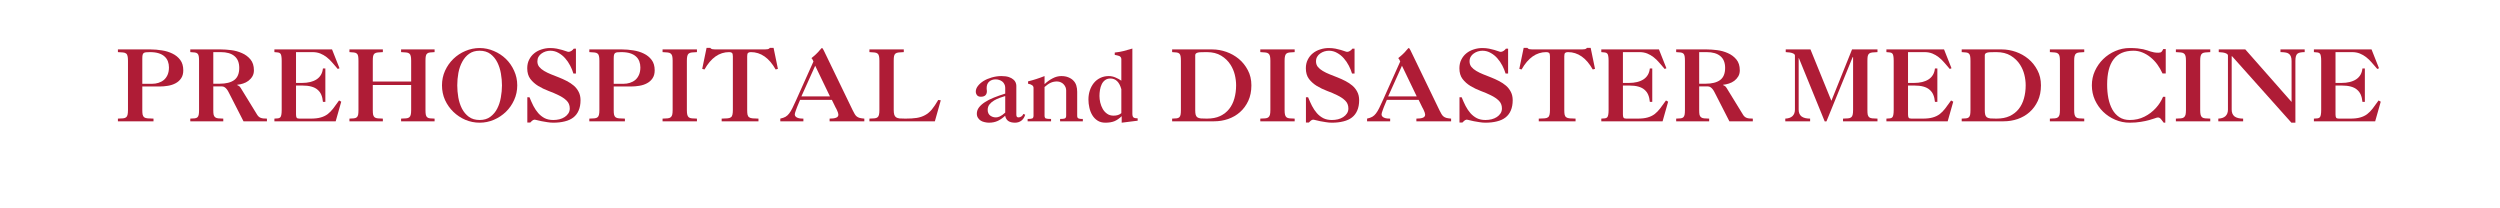 <svg xmlns="http://www.w3.org/2000/svg" xmlns:xlink="http://www.w3.org/1999/xlink" width="600" zoomAndPan="magnify" viewBox="0 0 450 37.5" height="50" preserveAspectRatio="xMidYMid meet" version="1.0"><defs><g/></defs><g fill="#af1c36" fill-opacity="1"><g transform="translate(20.724, 21.834)"><g><path d="M 4.891 -6.75 L 6.656 -6.75 C 7.051 -6.75 7.43 -6.805 7.797 -6.922 C 8.16 -7.035 8.484 -7.207 8.766 -7.438 C 9.047 -7.676 9.27 -7.984 9.438 -8.359 C 9.602 -8.734 9.688 -9.18 9.688 -9.703 C 9.688 -10.086 9.625 -10.445 9.5 -10.781 C 9.375 -11.125 9.172 -11.422 8.891 -11.672 C 8.617 -11.922 8.266 -12.113 7.828 -12.25 C 7.398 -12.383 6.875 -12.453 6.25 -12.453 C 5.969 -12.453 5.738 -12.441 5.562 -12.422 C 5.383 -12.41 5.242 -12.363 5.141 -12.281 C 5.035 -12.207 4.969 -12.086 4.938 -11.922 C 4.906 -11.766 4.891 -11.547 4.891 -11.266 Z M 6.406 -12.938 C 7.062 -12.938 7.734 -12.879 8.422 -12.766 C 9.117 -12.66 9.75 -12.469 10.312 -12.188 C 10.883 -11.914 11.352 -11.535 11.719 -11.047 C 12.082 -10.566 12.266 -9.941 12.266 -9.172 C 12.266 -8.586 12.133 -8.109 11.875 -7.734 C 11.625 -7.359 11.289 -7.062 10.875 -6.844 C 10.469 -6.625 10.008 -6.473 9.5 -6.391 C 8.988 -6.305 8.488 -6.266 8 -6.266 L 4.891 -6.266 L 4.891 -2.031 C 4.891 -1.676 4.91 -1.395 4.953 -1.188 C 5.004 -0.977 5.098 -0.82 5.234 -0.719 C 5.379 -0.613 5.582 -0.551 5.844 -0.531 C 6.113 -0.508 6.469 -0.492 6.906 -0.484 L 6.906 0 L 0.5 0 L 0.5 -0.484 C 0.875 -0.492 1.18 -0.508 1.422 -0.531 C 1.66 -0.551 1.844 -0.613 1.969 -0.719 C 2.102 -0.82 2.191 -0.973 2.234 -1.172 C 2.285 -1.367 2.312 -1.656 2.312 -2.031 L 2.312 -10.906 C 2.312 -11.27 2.285 -11.551 2.234 -11.75 C 2.191 -11.957 2.102 -12.109 1.969 -12.203 C 1.844 -12.305 1.66 -12.367 1.422 -12.391 C 1.18 -12.422 0.875 -12.441 0.5 -12.453 L 0.5 -12.938 Z M 6.406 -12.938 "/></g></g></g><g fill="#af1c36" fill-opacity="1"><g transform="translate(33.549, 21.834)"><g><path d="M 6 -6.766 C 7.133 -6.766 8.004 -6.984 8.609 -7.422 C 9.211 -7.867 9.516 -8.598 9.516 -9.609 C 9.516 -10.555 9.227 -11.266 8.656 -11.734 C 8.094 -12.211 7.27 -12.453 6.188 -12.453 L 4.844 -12.453 L 4.844 -6.766 Z M 6.234 -12.938 C 6.766 -12.938 7.367 -12.895 8.047 -12.812 C 8.734 -12.727 9.379 -12.551 9.984 -12.281 C 10.598 -12.02 11.113 -11.641 11.531 -11.141 C 11.945 -10.648 12.156 -9.992 12.156 -9.172 C 12.156 -8.754 12.062 -8.391 11.875 -8.078 C 11.688 -7.766 11.445 -7.5 11.156 -7.281 C 10.875 -7.07 10.555 -6.91 10.203 -6.797 C 9.848 -6.68 9.5 -6.609 9.156 -6.578 L 9.156 -6.516 C 9.363 -6.422 9.508 -6.332 9.594 -6.25 C 9.676 -6.164 9.738 -6.082 9.781 -6 L 12.734 -1.188 C 12.816 -1.051 12.91 -0.938 13.016 -0.844 C 13.117 -0.75 13.238 -0.676 13.375 -0.625 C 13.508 -0.57 13.664 -0.535 13.844 -0.516 C 14.031 -0.492 14.25 -0.484 14.5 -0.484 L 14.5 0 L 10.281 0 L 7.766 -4.922 C 7.703 -5.047 7.629 -5.188 7.547 -5.344 C 7.461 -5.508 7.363 -5.66 7.25 -5.797 C 7.145 -5.93 7.02 -6.047 6.875 -6.141 C 6.727 -6.234 6.566 -6.281 6.391 -6.281 L 4.844 -6.281 L 4.844 -2.031 C 4.844 -1.656 4.863 -1.367 4.906 -1.172 C 4.957 -0.973 5.051 -0.82 5.188 -0.719 C 5.32 -0.613 5.504 -0.551 5.734 -0.531 C 5.961 -0.508 6.266 -0.492 6.641 -0.484 L 6.641 0 L 0.703 0 L 0.703 -0.484 C 1.023 -0.492 1.289 -0.508 1.5 -0.531 C 1.707 -0.551 1.867 -0.613 1.984 -0.719 C 2.098 -0.82 2.176 -0.973 2.219 -1.172 C 2.258 -1.367 2.281 -1.656 2.281 -2.031 L 2.281 -10.906 C 2.281 -11.27 2.258 -11.551 2.219 -11.75 C 2.176 -11.957 2.098 -12.109 1.984 -12.203 C 1.867 -12.305 1.707 -12.367 1.5 -12.391 C 1.289 -12.422 1.023 -12.441 0.703 -12.453 L 0.703 -12.938 Z M 6.234 -12.938 "/></g></g></g><g fill="#af1c36" fill-opacity="1"><g transform="translate(48.345, 21.834)"><g><path d="M 11.422 -12.938 L 12.766 -9.547 L 12.453 -9.422 C 12.117 -9.816 11.789 -10.195 11.469 -10.562 C 11.156 -10.938 10.82 -11.258 10.469 -11.531 C 10.113 -11.812 9.727 -12.035 9.312 -12.203 C 8.895 -12.367 8.43 -12.453 7.922 -12.453 L 4.938 -12.453 L 4.938 -6.906 L 6 -6.906 C 7.094 -6.906 7.973 -7.117 8.641 -7.547 C 9.305 -7.984 9.688 -8.633 9.781 -9.5 L 9.781 -9.516 L 10.219 -9.516 L 10.219 -3.5 L 9.781 -3.5 L 9.781 -3.516 C 9.738 -3.992 9.641 -4.414 9.484 -4.781 C 9.328 -5.145 9.102 -5.445 8.812 -5.688 C 8.531 -5.938 8.16 -6.125 7.703 -6.25 C 7.254 -6.375 6.711 -6.438 6.078 -6.438 L 4.938 -6.438 L 4.938 -1.25 C 4.938 -0.969 4.973 -0.77 5.047 -0.656 C 5.117 -0.539 5.289 -0.484 5.562 -0.484 L 7.578 -0.484 C 8.305 -0.484 8.906 -0.551 9.375 -0.688 C 9.852 -0.82 10.27 -1.02 10.625 -1.281 C 10.977 -1.551 11.312 -1.891 11.625 -2.297 C 11.938 -2.703 12.289 -3.188 12.688 -3.75 L 13.078 -3.531 L 12.078 0 L 1.047 0 L 1.047 -0.484 C 1.316 -0.492 1.535 -0.508 1.703 -0.531 C 1.879 -0.551 2.016 -0.613 2.109 -0.719 C 2.203 -0.82 2.266 -0.977 2.297 -1.188 C 2.336 -1.395 2.359 -1.676 2.359 -2.031 L 2.359 -10.906 C 2.359 -11.258 2.336 -11.539 2.297 -11.75 C 2.266 -11.957 2.203 -12.109 2.109 -12.203 C 2.016 -12.305 1.879 -12.367 1.703 -12.391 C 1.535 -12.422 1.316 -12.441 1.047 -12.453 L 1.047 -12.938 Z M 11.422 -12.938 "/></g></g></g><g fill="#af1c36" fill-opacity="1"><g transform="translate(62.165, 21.834)"><g><path d="M 6.75 -12.938 L 6.75 -12.453 C 6.375 -12.441 6.066 -12.422 5.828 -12.391 C 5.586 -12.367 5.398 -12.305 5.266 -12.203 C 5.141 -12.109 5.051 -11.957 5 -11.75 C 4.957 -11.551 4.938 -11.27 4.938 -10.906 L 4.938 -7.156 L 11.844 -7.156 L 11.844 -10.906 C 11.844 -11.27 11.816 -11.551 11.766 -11.75 C 11.723 -11.957 11.633 -12.109 11.5 -12.203 C 11.375 -12.305 11.191 -12.367 10.953 -12.391 C 10.723 -12.422 10.414 -12.441 10.031 -12.453 L 10.031 -12.938 L 16.062 -12.938 L 16.062 -12.453 C 15.719 -12.441 15.441 -12.422 15.234 -12.391 C 15.023 -12.367 14.859 -12.305 14.734 -12.203 C 14.609 -12.109 14.523 -11.957 14.484 -11.75 C 14.441 -11.551 14.422 -11.27 14.422 -10.906 L 14.422 -2.031 C 14.422 -1.656 14.441 -1.367 14.484 -1.172 C 14.523 -0.973 14.609 -0.82 14.734 -0.719 C 14.859 -0.613 15.023 -0.551 15.234 -0.531 C 15.441 -0.508 15.719 -0.492 16.062 -0.484 L 16.062 0 L 10.031 0 L 10.031 -0.484 C 10.414 -0.492 10.723 -0.508 10.953 -0.531 C 11.191 -0.551 11.375 -0.613 11.5 -0.719 C 11.633 -0.82 11.723 -0.973 11.766 -1.172 C 11.816 -1.367 11.844 -1.656 11.844 -2.031 L 11.844 -6.531 L 4.938 -6.531 L 4.938 -2.031 C 4.938 -1.656 4.957 -1.367 5 -1.172 C 5.051 -0.973 5.141 -0.82 5.266 -0.719 C 5.398 -0.613 5.586 -0.551 5.828 -0.531 C 6.066 -0.508 6.375 -0.492 6.75 -0.484 L 6.75 0 L 0.734 0 L 0.734 -0.484 C 1.055 -0.492 1.32 -0.508 1.531 -0.531 C 1.75 -0.551 1.922 -0.613 2.047 -0.719 C 2.172 -0.82 2.254 -0.973 2.297 -1.172 C 2.336 -1.367 2.359 -1.656 2.359 -2.031 L 2.359 -10.906 C 2.359 -11.27 2.336 -11.551 2.297 -11.75 C 2.254 -11.957 2.172 -12.109 2.047 -12.203 C 1.922 -12.305 1.75 -12.367 1.531 -12.391 C 1.32 -12.422 1.055 -12.441 0.734 -12.453 L 0.734 -12.938 Z M 6.75 -12.938 "/></g></g></g><g fill="#af1c36" fill-opacity="1"><g transform="translate(78.933, 21.834)"><g><path d="M 7.391 -12.703 C 6.648 -12.703 6.023 -12.52 5.516 -12.156 C 5.016 -11.801 4.602 -11.328 4.281 -10.734 C 3.957 -10.141 3.723 -9.469 3.578 -8.719 C 3.441 -7.977 3.375 -7.227 3.375 -6.469 C 3.375 -5.758 3.438 -5.035 3.562 -4.297 C 3.695 -3.555 3.914 -2.883 4.219 -2.281 C 4.531 -1.688 4.941 -1.195 5.453 -0.812 C 5.973 -0.426 6.625 -0.234 7.406 -0.234 C 8.176 -0.234 8.816 -0.426 9.328 -0.812 C 9.848 -1.195 10.258 -1.688 10.562 -2.281 C 10.875 -2.883 11.094 -3.555 11.219 -4.297 C 11.352 -5.035 11.422 -5.758 11.422 -6.469 C 11.422 -7.145 11.359 -7.848 11.234 -8.578 C 11.109 -9.316 10.895 -9.988 10.594 -10.594 C 10.289 -11.207 9.879 -11.711 9.359 -12.109 C 8.836 -12.504 8.18 -12.703 7.391 -12.703 Z M 0.625 -6.469 C 0.625 -7.406 0.805 -8.281 1.172 -9.094 C 1.547 -9.914 2.047 -10.629 2.672 -11.234 C 3.297 -11.836 4.016 -12.312 4.828 -12.656 C 5.648 -13.008 6.508 -13.188 7.406 -13.188 C 8.289 -13.188 9.141 -13.008 9.953 -12.656 C 10.773 -12.312 11.5 -11.836 12.125 -11.234 C 12.75 -10.629 13.242 -9.914 13.609 -9.094 C 13.984 -8.281 14.172 -7.406 14.172 -6.469 C 14.172 -5.531 13.984 -4.648 13.609 -3.828 C 13.242 -3.016 12.75 -2.305 12.125 -1.703 C 11.5 -1.098 10.773 -0.617 9.953 -0.266 C 9.141 0.078 8.289 0.25 7.406 0.25 C 6.508 0.25 5.648 0.078 4.828 -0.266 C 4.016 -0.617 3.297 -1.098 2.672 -1.703 C 2.047 -2.305 1.547 -3.016 1.172 -3.828 C 0.805 -4.648 0.625 -5.531 0.625 -6.469 Z M 0.625 -6.469 "/></g></g></g><g fill="#af1c36" fill-opacity="1"><g transform="translate(93.73, 21.834)"><g><path d="M 1.172 -9.547 C 1.172 -10.129 1.285 -10.645 1.516 -11.094 C 1.742 -11.551 2.047 -11.93 2.422 -12.234 C 2.805 -12.547 3.25 -12.781 3.75 -12.938 C 4.25 -13.102 4.766 -13.188 5.297 -13.188 C 5.734 -13.188 6.133 -13.148 6.5 -13.078 C 6.863 -13.004 7.188 -12.926 7.469 -12.844 C 7.758 -12.758 8 -12.68 8.188 -12.609 C 8.375 -12.535 8.516 -12.5 8.609 -12.5 C 8.773 -12.5 8.945 -12.555 9.125 -12.672 C 9.301 -12.785 9.441 -12.922 9.547 -13.078 L 9.938 -13.078 L 9.938 -8.594 L 9.484 -8.594 C 9.348 -9.062 9.156 -9.535 8.906 -10.016 C 8.656 -10.504 8.352 -10.945 8 -11.344 C 7.656 -11.738 7.254 -12.062 6.797 -12.312 C 6.348 -12.57 5.859 -12.703 5.328 -12.703 C 5.055 -12.703 4.781 -12.66 4.5 -12.578 C 4.227 -12.492 3.977 -12.367 3.75 -12.203 C 3.52 -12.047 3.336 -11.848 3.203 -11.609 C 3.066 -11.379 3 -11.102 3 -10.781 C 3 -10.406 3.109 -10.078 3.328 -9.797 C 3.555 -9.523 3.852 -9.281 4.219 -9.062 C 4.582 -8.844 5 -8.641 5.469 -8.453 C 5.938 -8.273 6.41 -8.086 6.891 -7.891 C 7.367 -7.703 7.836 -7.488 8.297 -7.25 C 8.766 -7.008 9.18 -6.734 9.547 -6.422 C 9.91 -6.109 10.203 -5.738 10.422 -5.312 C 10.648 -4.883 10.766 -4.379 10.766 -3.797 C 10.766 -3.078 10.648 -2.457 10.422 -1.938 C 10.203 -1.426 9.883 -1.008 9.469 -0.688 C 9.051 -0.363 8.535 -0.129 7.922 0.016 C 7.316 0.172 6.633 0.25 5.875 0.25 C 5.508 0.25 5.145 0.219 4.781 0.156 C 4.426 0.102 4.086 0.047 3.766 -0.016 C 3.453 -0.086 3.18 -0.148 2.953 -0.203 C 2.723 -0.266 2.555 -0.297 2.453 -0.297 C 2.398 -0.297 2.32 -0.27 2.219 -0.219 C 2.113 -0.164 1.945 -0.02 1.719 0.219 L 1.188 0.219 L 1.188 -4.328 L 1.578 -4.328 C 1.797 -3.785 2.031 -3.266 2.281 -2.766 C 2.539 -2.273 2.832 -1.844 3.156 -1.469 C 3.488 -1.094 3.875 -0.789 4.312 -0.562 C 4.75 -0.344 5.266 -0.234 5.859 -0.234 C 6.223 -0.234 6.586 -0.273 6.953 -0.359 C 7.316 -0.453 7.633 -0.586 7.906 -0.766 C 8.176 -0.941 8.395 -1.156 8.562 -1.406 C 8.738 -1.664 8.828 -1.969 8.828 -2.312 C 8.828 -2.895 8.633 -3.367 8.25 -3.734 C 7.875 -4.098 7.398 -4.414 6.828 -4.688 C 6.266 -4.969 5.656 -5.227 5 -5.469 C 4.344 -5.719 3.727 -6.016 3.156 -6.359 C 2.594 -6.703 2.117 -7.125 1.734 -7.625 C 1.359 -8.125 1.172 -8.766 1.172 -9.547 Z M 1.172 -9.547 "/></g></g></g><g fill="#af1c36" fill-opacity="1"><g transform="translate(105.578, 21.834)"><g><path d="M 4.891 -6.75 L 6.656 -6.75 C 7.051 -6.75 7.43 -6.805 7.797 -6.922 C 8.16 -7.035 8.484 -7.207 8.766 -7.438 C 9.047 -7.676 9.27 -7.984 9.438 -8.359 C 9.602 -8.734 9.688 -9.18 9.688 -9.703 C 9.688 -10.086 9.625 -10.445 9.5 -10.781 C 9.375 -11.125 9.172 -11.422 8.891 -11.672 C 8.617 -11.922 8.266 -12.113 7.828 -12.25 C 7.398 -12.383 6.875 -12.453 6.25 -12.453 C 5.969 -12.453 5.738 -12.441 5.562 -12.422 C 5.383 -12.41 5.242 -12.363 5.141 -12.281 C 5.035 -12.207 4.969 -12.086 4.938 -11.922 C 4.906 -11.766 4.891 -11.547 4.891 -11.266 Z M 6.406 -12.938 C 7.062 -12.938 7.734 -12.879 8.422 -12.766 C 9.117 -12.66 9.75 -12.469 10.312 -12.188 C 10.883 -11.914 11.352 -11.535 11.719 -11.047 C 12.082 -10.566 12.266 -9.941 12.266 -9.172 C 12.266 -8.586 12.133 -8.109 11.875 -7.734 C 11.625 -7.359 11.289 -7.062 10.875 -6.844 C 10.469 -6.625 10.008 -6.473 9.5 -6.391 C 8.988 -6.305 8.488 -6.266 8 -6.266 L 4.891 -6.266 L 4.891 -2.031 C 4.891 -1.676 4.91 -1.395 4.953 -1.188 C 5.004 -0.977 5.098 -0.82 5.234 -0.719 C 5.379 -0.613 5.582 -0.551 5.844 -0.531 C 6.113 -0.508 6.469 -0.492 6.906 -0.484 L 6.906 0 L 0.5 0 L 0.5 -0.484 C 0.875 -0.492 1.18 -0.508 1.422 -0.531 C 1.66 -0.551 1.844 -0.613 1.969 -0.719 C 2.102 -0.82 2.191 -0.973 2.234 -1.172 C 2.285 -1.367 2.312 -1.656 2.312 -2.031 L 2.312 -10.906 C 2.312 -11.27 2.285 -11.551 2.234 -11.75 C 2.191 -11.957 2.102 -12.109 1.969 -12.203 C 1.844 -12.305 1.66 -12.367 1.422 -12.391 C 1.18 -12.422 0.875 -12.441 0.5 -12.453 L 0.5 -12.938 Z M 6.406 -12.938 "/></g></g></g><g fill="#af1c36" fill-opacity="1"><g transform="translate(118.403, 21.834)"><g><path d="M 7.047 -12.938 L 7.047 -12.453 C 6.672 -12.441 6.363 -12.422 6.125 -12.391 C 5.895 -12.367 5.711 -12.305 5.578 -12.203 C 5.453 -12.109 5.363 -11.957 5.312 -11.75 C 5.258 -11.551 5.234 -11.27 5.234 -10.906 L 5.234 -2.031 C 5.234 -1.656 5.258 -1.367 5.312 -1.172 C 5.363 -0.973 5.453 -0.82 5.578 -0.719 C 5.711 -0.613 5.895 -0.551 6.125 -0.531 C 6.363 -0.508 6.672 -0.492 7.047 -0.484 L 7.047 0 L 0.859 0 L 0.859 -0.484 C 1.234 -0.492 1.535 -0.508 1.766 -0.531 C 2.004 -0.551 2.188 -0.613 2.312 -0.719 C 2.445 -0.82 2.539 -0.973 2.594 -1.172 C 2.645 -1.367 2.672 -1.656 2.672 -2.031 L 2.672 -10.906 C 2.672 -11.27 2.645 -11.551 2.594 -11.75 C 2.539 -11.957 2.445 -12.109 2.312 -12.203 C 2.188 -12.305 2.004 -12.367 1.766 -12.391 C 1.535 -12.422 1.234 -12.441 0.859 -12.453 L 0.859 -12.938 Z M 7.047 -12.938 "/></g></g></g><g fill="#af1c36" fill-opacity="1"><g transform="translate(126.29, 21.834)"><g><path d="M 0.891 -13.219 L 1.562 -13.219 C 1.625 -13.102 1.742 -13.023 1.922 -12.984 C 2.098 -12.953 2.273 -12.938 2.453 -12.938 L 11.391 -12.938 C 11.566 -12.938 11.742 -12.953 11.922 -12.984 C 12.098 -13.023 12.219 -13.102 12.281 -13.219 L 12.953 -13.219 L 13.734 -9.438 L 13.328 -9.328 C 12.734 -10.379 12.066 -11.16 11.328 -11.672 C 10.586 -12.191 9.77 -12.453 8.875 -12.453 C 8.645 -12.453 8.473 -12.406 8.359 -12.312 C 8.254 -12.219 8.203 -12.016 8.203 -11.703 L 8.203 -2.031 C 8.203 -1.676 8.223 -1.395 8.266 -1.188 C 8.316 -0.977 8.414 -0.82 8.562 -0.719 C 8.707 -0.613 8.91 -0.551 9.172 -0.531 C 9.441 -0.508 9.797 -0.492 10.234 -0.484 L 10.234 0 L 3.609 0 L 3.609 -0.484 C 4.047 -0.492 4.395 -0.508 4.656 -0.531 C 4.926 -0.551 5.129 -0.613 5.266 -0.719 C 5.41 -0.82 5.504 -0.977 5.547 -1.188 C 5.598 -1.395 5.625 -1.676 5.625 -2.031 L 5.625 -11.703 C 5.625 -12.016 5.57 -12.219 5.469 -12.312 C 5.363 -12.406 5.191 -12.453 4.953 -12.453 C 3.172 -12.453 1.691 -11.41 0.516 -9.328 L 0.109 -9.438 Z M 0.891 -13.219 "/></g></g></g><g fill="#af1c36" fill-opacity="1"><g transform="translate(140.11, 21.834)"><g><path d="M 4.141 -4.484 L 9.281 -4.484 L 6.625 -10 Z M 5.938 -11.359 C 6.238 -11.598 6.488 -11.812 6.688 -12 C 6.883 -12.195 7.047 -12.359 7.172 -12.484 C 7.297 -12.617 7.391 -12.727 7.453 -12.812 C 7.523 -12.895 7.582 -12.957 7.625 -13 C 7.707 -13.125 7.785 -13.188 7.859 -13.188 C 7.891 -13.188 7.922 -13.164 7.953 -13.125 C 7.984 -13.094 8.047 -12.988 8.141 -12.812 L 13.375 -1.984 C 13.508 -1.711 13.629 -1.488 13.734 -1.312 C 13.836 -1.133 13.957 -0.988 14.094 -0.875 C 14.238 -0.758 14.414 -0.672 14.625 -0.609 C 14.832 -0.555 15.109 -0.516 15.453 -0.484 L 15.469 -0.484 L 15.469 0 L 9.219 0 L 9.219 -0.484 C 9.719 -0.484 10.102 -0.535 10.375 -0.641 C 10.656 -0.742 10.797 -0.93 10.797 -1.203 C 10.797 -1.297 10.773 -1.406 10.734 -1.531 C 10.691 -1.656 10.645 -1.773 10.594 -1.891 C 10.539 -2.016 10.488 -2.129 10.438 -2.234 C 10.383 -2.336 10.336 -2.422 10.297 -2.484 L 9.625 -3.859 L 3.906 -3.859 L 3.391 -2.625 C 3.359 -2.539 3.316 -2.43 3.266 -2.297 C 3.211 -2.172 3.164 -2.039 3.125 -1.906 C 3.082 -1.781 3.039 -1.656 3 -1.531 C 2.969 -1.406 2.953 -1.312 2.953 -1.25 C 2.953 -1.164 2.973 -1.078 3.016 -0.984 C 3.055 -0.898 3.133 -0.816 3.25 -0.734 C 3.363 -0.66 3.52 -0.598 3.719 -0.547 C 3.914 -0.504 4.176 -0.484 4.5 -0.484 L 4.5 0 L 0.344 0 L 0.344 -0.484 C 0.727 -0.566 1.039 -0.676 1.281 -0.812 C 1.531 -0.957 1.75 -1.156 1.938 -1.406 C 2.133 -1.656 2.328 -1.973 2.516 -2.359 C 2.703 -2.742 2.926 -3.223 3.188 -3.797 L 6.312 -10.766 C 6.27 -10.859 6.219 -10.969 6.156 -11.094 C 6.102 -11.227 6.031 -11.316 5.938 -11.359 Z M 5.938 -11.359 "/></g></g></g><g fill="#af1c36" fill-opacity="1"><g transform="translate(155.901, 21.834)"><g><path d="M 6.781 -12.938 L 6.781 -12.453 C 6.406 -12.441 6.098 -12.422 5.859 -12.391 C 5.617 -12.367 5.43 -12.305 5.297 -12.203 C 5.172 -12.109 5.082 -11.957 5.031 -11.75 C 4.988 -11.551 4.969 -11.27 4.969 -10.906 L 4.969 -2.062 C 4.969 -1.707 5 -1.422 5.062 -1.203 C 5.125 -0.992 5.234 -0.832 5.391 -0.719 C 5.547 -0.613 5.758 -0.547 6.031 -0.516 C 6.301 -0.492 6.648 -0.484 7.078 -0.484 C 7.867 -0.484 8.547 -0.523 9.109 -0.609 C 9.672 -0.703 10.172 -0.867 10.609 -1.109 C 11.055 -1.348 11.461 -1.688 11.828 -2.125 C 12.191 -2.57 12.578 -3.145 12.984 -3.844 L 13.438 -3.781 L 12.375 0 L 0.594 0 L 0.594 -0.484 C 0.969 -0.492 1.27 -0.508 1.5 -0.531 C 1.738 -0.551 1.922 -0.613 2.047 -0.719 C 2.18 -0.82 2.27 -0.973 2.312 -1.172 C 2.363 -1.367 2.391 -1.656 2.391 -2.031 L 2.391 -10.906 C 2.391 -11.27 2.363 -11.551 2.312 -11.75 C 2.27 -11.957 2.18 -12.109 2.047 -12.203 C 1.922 -12.305 1.738 -12.367 1.5 -12.391 C 1.27 -12.422 0.969 -12.441 0.594 -12.453 L 0.594 -12.938 Z M 6.781 -12.938 "/></g></g></g><g fill="#af1c36" fill-opacity="1"><g transform="translate(169.721, 21.834)"><g/></g></g><g fill="#af1c36" fill-opacity="1"><g transform="translate(174.659, 21.834)"><g><path d="M 6.281 -4.547 C 6.008 -4.461 5.691 -4.359 5.328 -4.234 C 4.961 -4.109 4.613 -3.945 4.281 -3.75 C 3.957 -3.562 3.68 -3.328 3.453 -3.047 C 3.234 -2.773 3.125 -2.445 3.125 -2.062 C 3.125 -1.82 3.164 -1.613 3.25 -1.438 C 3.332 -1.27 3.441 -1.133 3.578 -1.031 C 3.723 -0.926 3.883 -0.844 4.062 -0.781 C 4.238 -0.727 4.426 -0.703 4.625 -0.703 C 4.82 -0.703 5.051 -0.758 5.312 -0.875 C 5.582 -1 5.906 -1.227 6.281 -1.562 Z M 0.984 -5.359 C 0.984 -5.703 1.113 -6.039 1.375 -6.375 C 1.633 -6.707 1.973 -7.004 2.391 -7.266 C 2.816 -7.523 3.305 -7.734 3.859 -7.891 C 4.422 -8.055 5 -8.141 5.594 -8.141 C 6.133 -8.141 6.578 -8.082 6.922 -7.969 C 7.266 -7.852 7.535 -7.707 7.734 -7.531 C 7.941 -7.363 8.082 -7.18 8.156 -6.984 C 8.238 -6.785 8.281 -6.594 8.281 -6.406 L 8.281 -1.25 C 8.281 -1.031 8.312 -0.883 8.375 -0.812 C 8.445 -0.738 8.539 -0.703 8.656 -0.703 C 8.832 -0.703 9.004 -0.754 9.172 -0.859 C 9.348 -0.973 9.473 -1.129 9.547 -1.328 L 9.875 -1.188 C 9.75 -0.738 9.523 -0.383 9.203 -0.125 C 8.879 0.125 8.492 0.25 8.047 0.25 C 7.535 0.25 7.133 0.148 6.844 -0.047 C 6.551 -0.242 6.359 -0.562 6.266 -1 C 5.859 -0.613 5.422 -0.305 4.953 -0.078 C 4.484 0.141 3.953 0.25 3.359 0.25 C 3.109 0.25 2.852 0.219 2.594 0.156 C 2.332 0.102 2.098 0.016 1.891 -0.109 C 1.68 -0.242 1.508 -0.414 1.375 -0.625 C 1.238 -0.832 1.172 -1.082 1.172 -1.375 C 1.172 -1.781 1.297 -2.148 1.547 -2.484 C 1.805 -2.828 2.16 -3.145 2.609 -3.438 C 3.066 -3.738 3.609 -4.016 4.234 -4.266 C 4.859 -4.516 5.539 -4.754 6.281 -4.984 L 6.281 -6.047 C 6.281 -6.285 6.227 -6.5 6.125 -6.688 C 6.031 -6.883 5.898 -7.047 5.734 -7.172 C 5.566 -7.297 5.379 -7.391 5.172 -7.453 C 4.973 -7.516 4.77 -7.547 4.562 -7.547 C 4.094 -7.547 3.703 -7.41 3.391 -7.141 C 3.086 -6.879 2.938 -6.488 2.938 -5.969 C 2.938 -5.863 2.941 -5.773 2.953 -5.703 C 2.973 -5.641 2.984 -5.555 2.984 -5.453 C 2.984 -4.766 2.617 -4.422 1.891 -4.422 C 1.578 -4.422 1.348 -4.516 1.203 -4.703 C 1.055 -4.891 0.984 -5.109 0.984 -5.359 Z M 0.984 -5.359 "/></g></g></g><g fill="#af1c36" fill-opacity="1"><g transform="translate(184.535, 21.834)"><g><path d="M 3.484 -6.688 C 3.941 -7.125 4.426 -7.473 4.938 -7.734 C 5.445 -8.004 5.969 -8.141 6.5 -8.141 C 7.008 -8.141 7.441 -8.062 7.797 -7.906 C 8.16 -7.758 8.457 -7.562 8.688 -7.312 C 8.926 -7.07 9.098 -6.781 9.203 -6.438 C 9.305 -6.094 9.359 -5.723 9.359 -5.328 L 9.359 -1.031 C 9.359 -0.883 9.375 -0.773 9.406 -0.703 C 9.438 -0.629 9.488 -0.57 9.562 -0.531 C 9.645 -0.488 9.75 -0.457 9.875 -0.438 C 10.008 -0.426 10.176 -0.422 10.375 -0.422 L 10.375 0 L 6.281 0 L 6.281 -0.422 C 6.707 -0.422 6.992 -0.453 7.141 -0.516 C 7.297 -0.586 7.375 -0.758 7.375 -1.031 L 7.375 -5.562 C 7.375 -5.75 7.336 -5.938 7.266 -6.125 C 7.191 -6.312 7.082 -6.484 6.938 -6.641 C 6.801 -6.797 6.629 -6.922 6.422 -7.016 C 6.211 -7.117 5.977 -7.172 5.719 -7.172 C 5.312 -7.172 4.938 -7.094 4.594 -6.938 C 4.258 -6.789 3.891 -6.535 3.484 -6.172 L 3.484 -1.031 C 3.484 -0.758 3.555 -0.586 3.703 -0.516 C 3.859 -0.453 4.176 -0.422 4.656 -0.422 L 4.656 0 L 0.438 0 L 0.438 -0.422 C 0.852 -0.422 1.133 -0.453 1.281 -0.516 C 1.426 -0.586 1.5 -0.758 1.5 -1.031 L 1.5 -6.016 C 1.5 -6.398 1.172 -6.648 0.516 -6.766 L 0.516 -7.188 C 1.016 -7.312 1.492 -7.445 1.953 -7.594 C 2.41 -7.738 2.922 -7.922 3.484 -8.141 Z M 3.484 -6.688 "/></g></g></g><g fill="#af1c36" fill-opacity="1"><g transform="translate(195.388, 21.834)"><g><path d="M 4.484 -7.703 C 4.098 -7.703 3.773 -7.602 3.516 -7.406 C 3.266 -7.219 3.066 -6.973 2.922 -6.672 C 2.773 -6.367 2.672 -6.031 2.609 -5.656 C 2.547 -5.281 2.516 -4.914 2.516 -4.562 C 2.516 -4.188 2.562 -3.789 2.656 -3.375 C 2.758 -2.957 2.91 -2.57 3.109 -2.219 C 3.305 -1.875 3.566 -1.586 3.891 -1.359 C 4.211 -1.129 4.602 -1.016 5.062 -1.016 C 5.645 -1.016 6.109 -1.164 6.453 -1.469 L 6.453 -5.781 C 6.098 -7.062 5.441 -7.703 4.484 -7.703 Z M 5.266 -12.375 C 5.867 -12.438 6.41 -12.531 6.891 -12.656 C 7.379 -12.781 7.895 -12.926 8.438 -13.094 L 8.438 -1.375 C 8.438 -1.008 8.516 -0.773 8.672 -0.672 C 8.828 -0.578 9.066 -0.531 9.391 -0.531 L 9.391 -0.109 L 6.516 0.25 L 6.516 -0.922 C 6.086 -0.504 5.648 -0.203 5.203 -0.016 C 4.766 0.16 4.223 0.25 3.578 0.25 C 3.023 0.25 2.555 0.125 2.172 -0.125 C 1.785 -0.375 1.473 -0.695 1.234 -1.094 C 0.992 -1.488 0.816 -1.938 0.703 -2.438 C 0.586 -2.938 0.531 -3.43 0.531 -3.922 C 0.531 -4.492 0.613 -5.035 0.781 -5.547 C 0.945 -6.055 1.188 -6.504 1.5 -6.891 C 1.812 -7.273 2.191 -7.578 2.641 -7.797 C 3.098 -8.023 3.613 -8.141 4.188 -8.141 C 4.613 -8.141 5.023 -8.051 5.422 -7.875 C 5.816 -7.707 6.16 -7.52 6.453 -7.312 L 6.453 -11.172 C 6.453 -11.336 6.41 -11.469 6.328 -11.562 C 6.254 -11.656 6.16 -11.723 6.047 -11.766 C 5.93 -11.816 5.801 -11.852 5.656 -11.875 C 5.52 -11.906 5.391 -11.93 5.266 -11.953 Z M 5.266 -12.375 "/></g></g></g><g fill="#af1c36" fill-opacity="1"><g transform="translate(205.265, 21.834)"><g/></g></g><g fill="#af1c36" fill-opacity="1"><g transform="translate(210.203, 21.834)"><g><path d="M 4.938 -1.984 C 4.938 -1.66 4.961 -1.395 5.016 -1.188 C 5.066 -0.988 5.164 -0.832 5.312 -0.719 C 5.469 -0.613 5.68 -0.547 5.953 -0.516 C 6.223 -0.492 6.582 -0.484 7.031 -0.484 C 7.957 -0.484 8.75 -0.633 9.406 -0.938 C 10.07 -1.25 10.617 -1.676 11.047 -2.219 C 11.473 -2.758 11.785 -3.391 11.984 -4.109 C 12.191 -4.836 12.297 -5.625 12.297 -6.469 C 12.297 -7.102 12.219 -7.738 12.062 -8.375 C 11.906 -9.02 11.648 -9.617 11.297 -10.172 C 10.879 -10.836 10.316 -11.383 9.609 -11.812 C 8.91 -12.238 8.051 -12.453 7.031 -12.453 C 6.656 -12.453 6.332 -12.445 6.062 -12.438 C 5.801 -12.438 5.586 -12.414 5.422 -12.375 C 5.254 -12.332 5.129 -12.27 5.047 -12.188 C 4.973 -12.113 4.938 -12.008 4.938 -11.875 Z M 8.016 -12.938 C 8.859 -12.938 9.695 -12.789 10.531 -12.5 C 11.363 -12.207 12.113 -11.785 12.781 -11.234 C 13.445 -10.68 13.988 -10.004 14.406 -9.203 C 14.832 -8.41 15.047 -7.5 15.047 -6.469 C 15.047 -5.414 14.859 -4.484 14.484 -3.672 C 14.109 -2.867 13.609 -2.191 12.984 -1.641 C 12.367 -1.098 11.656 -0.688 10.844 -0.406 C 10.039 -0.133 9.207 0 8.344 0 L 0.781 0 L 0.781 -0.484 C 1.113 -0.492 1.379 -0.508 1.578 -0.531 C 1.785 -0.551 1.945 -0.613 2.062 -0.719 C 2.176 -0.82 2.254 -0.973 2.297 -1.172 C 2.336 -1.367 2.359 -1.656 2.359 -2.031 L 2.359 -10.906 C 2.359 -11.27 2.336 -11.551 2.297 -11.75 C 2.254 -11.957 2.176 -12.109 2.062 -12.203 C 1.945 -12.305 1.785 -12.367 1.578 -12.391 C 1.379 -12.422 1.113 -12.441 0.781 -12.453 L 0.781 -12.938 Z M 8.016 -12.938 "/></g></g></g><g fill="#af1c36" fill-opacity="1"><g transform="translate(225.994, 21.834)"><g><path d="M 7.047 -12.938 L 7.047 -12.453 C 6.672 -12.441 6.363 -12.422 6.125 -12.391 C 5.895 -12.367 5.711 -12.305 5.578 -12.203 C 5.453 -12.109 5.363 -11.957 5.312 -11.75 C 5.258 -11.551 5.234 -11.27 5.234 -10.906 L 5.234 -2.031 C 5.234 -1.656 5.258 -1.367 5.312 -1.172 C 5.363 -0.973 5.453 -0.82 5.578 -0.719 C 5.711 -0.613 5.895 -0.551 6.125 -0.531 C 6.363 -0.508 6.672 -0.492 7.047 -0.484 L 7.047 0 L 0.859 0 L 0.859 -0.484 C 1.234 -0.492 1.535 -0.508 1.766 -0.531 C 2.004 -0.551 2.188 -0.613 2.312 -0.719 C 2.445 -0.82 2.539 -0.973 2.594 -1.172 C 2.645 -1.367 2.672 -1.656 2.672 -2.031 L 2.672 -10.906 C 2.672 -11.27 2.645 -11.551 2.594 -11.75 C 2.539 -11.957 2.445 -12.109 2.312 -12.203 C 2.188 -12.305 2.004 -12.367 1.766 -12.391 C 1.535 -12.422 1.234 -12.441 0.859 -12.453 L 0.859 -12.938 Z M 7.047 -12.938 "/></g></g></g><g fill="#af1c36" fill-opacity="1"><g transform="translate(233.881, 21.834)"><g><path d="M 1.172 -9.547 C 1.172 -10.129 1.285 -10.645 1.516 -11.094 C 1.742 -11.551 2.047 -11.93 2.422 -12.234 C 2.805 -12.547 3.25 -12.781 3.75 -12.938 C 4.25 -13.102 4.766 -13.188 5.297 -13.188 C 5.734 -13.188 6.133 -13.148 6.5 -13.078 C 6.863 -13.004 7.188 -12.926 7.469 -12.844 C 7.758 -12.758 8 -12.68 8.188 -12.609 C 8.375 -12.535 8.516 -12.5 8.609 -12.5 C 8.773 -12.5 8.945 -12.555 9.125 -12.672 C 9.301 -12.785 9.441 -12.922 9.547 -13.078 L 9.938 -13.078 L 9.938 -8.594 L 9.484 -8.594 C 9.348 -9.062 9.156 -9.535 8.906 -10.016 C 8.656 -10.504 8.352 -10.945 8 -11.344 C 7.656 -11.738 7.254 -12.062 6.797 -12.312 C 6.348 -12.57 5.859 -12.703 5.328 -12.703 C 5.055 -12.703 4.781 -12.66 4.5 -12.578 C 4.227 -12.492 3.977 -12.367 3.75 -12.203 C 3.52 -12.047 3.336 -11.848 3.203 -11.609 C 3.066 -11.379 3 -11.102 3 -10.781 C 3 -10.406 3.109 -10.078 3.328 -9.797 C 3.555 -9.523 3.852 -9.281 4.219 -9.062 C 4.582 -8.844 5 -8.641 5.469 -8.453 C 5.938 -8.273 6.41 -8.086 6.891 -7.891 C 7.367 -7.703 7.836 -7.488 8.297 -7.25 C 8.766 -7.008 9.18 -6.734 9.547 -6.422 C 9.91 -6.109 10.203 -5.738 10.422 -5.312 C 10.648 -4.883 10.766 -4.379 10.766 -3.797 C 10.766 -3.078 10.648 -2.457 10.422 -1.938 C 10.203 -1.426 9.883 -1.008 9.469 -0.688 C 9.051 -0.363 8.535 -0.129 7.922 0.016 C 7.316 0.172 6.633 0.25 5.875 0.25 C 5.508 0.25 5.145 0.219 4.781 0.156 C 4.426 0.102 4.086 0.047 3.766 -0.016 C 3.453 -0.086 3.18 -0.148 2.953 -0.203 C 2.723 -0.266 2.555 -0.297 2.453 -0.297 C 2.398 -0.297 2.32 -0.27 2.219 -0.219 C 2.113 -0.164 1.945 -0.02 1.719 0.219 L 1.188 0.219 L 1.188 -4.328 L 1.578 -4.328 C 1.797 -3.785 2.031 -3.266 2.281 -2.766 C 2.539 -2.273 2.832 -1.844 3.156 -1.469 C 3.488 -1.094 3.875 -0.789 4.312 -0.562 C 4.75 -0.344 5.266 -0.234 5.859 -0.234 C 6.223 -0.234 6.586 -0.273 6.953 -0.359 C 7.316 -0.453 7.633 -0.586 7.906 -0.766 C 8.176 -0.941 8.395 -1.156 8.562 -1.406 C 8.738 -1.664 8.828 -1.969 8.828 -2.312 C 8.828 -2.895 8.633 -3.367 8.25 -3.734 C 7.875 -4.098 7.398 -4.414 6.828 -4.688 C 6.266 -4.969 5.656 -5.227 5 -5.469 C 4.344 -5.719 3.727 -6.016 3.156 -6.359 C 2.594 -6.703 2.117 -7.125 1.734 -7.625 C 1.359 -8.125 1.172 -8.766 1.172 -9.547 Z M 1.172 -9.547 "/></g></g></g><g fill="#af1c36" fill-opacity="1"><g transform="translate(245.729, 21.834)"><g><path d="M 4.141 -4.484 L 9.281 -4.484 L 6.625 -10 Z M 5.938 -11.359 C 6.238 -11.598 6.488 -11.812 6.688 -12 C 6.883 -12.195 7.047 -12.359 7.172 -12.484 C 7.297 -12.617 7.391 -12.727 7.453 -12.812 C 7.523 -12.895 7.582 -12.957 7.625 -13 C 7.707 -13.125 7.785 -13.188 7.859 -13.188 C 7.891 -13.188 7.922 -13.164 7.953 -13.125 C 7.984 -13.094 8.047 -12.988 8.141 -12.812 L 13.375 -1.984 C 13.508 -1.711 13.629 -1.488 13.734 -1.312 C 13.836 -1.133 13.957 -0.988 14.094 -0.875 C 14.238 -0.758 14.414 -0.672 14.625 -0.609 C 14.832 -0.555 15.109 -0.516 15.453 -0.484 L 15.469 -0.484 L 15.469 0 L 9.219 0 L 9.219 -0.484 C 9.719 -0.484 10.102 -0.535 10.375 -0.641 C 10.656 -0.742 10.797 -0.93 10.797 -1.203 C 10.797 -1.297 10.773 -1.406 10.734 -1.531 C 10.691 -1.656 10.645 -1.773 10.594 -1.891 C 10.539 -2.016 10.488 -2.129 10.438 -2.234 C 10.383 -2.336 10.336 -2.422 10.297 -2.484 L 9.625 -3.859 L 3.906 -3.859 L 3.391 -2.625 C 3.359 -2.539 3.316 -2.43 3.266 -2.297 C 3.211 -2.172 3.164 -2.039 3.125 -1.906 C 3.082 -1.781 3.039 -1.656 3 -1.531 C 2.969 -1.406 2.953 -1.312 2.953 -1.25 C 2.953 -1.164 2.973 -1.078 3.016 -0.984 C 3.055 -0.898 3.133 -0.816 3.25 -0.734 C 3.363 -0.66 3.52 -0.598 3.719 -0.547 C 3.914 -0.504 4.176 -0.484 4.5 -0.484 L 4.5 0 L 0.344 0 L 0.344 -0.484 C 0.727 -0.566 1.039 -0.676 1.281 -0.812 C 1.531 -0.957 1.75 -1.156 1.938 -1.406 C 2.133 -1.656 2.328 -1.973 2.516 -2.359 C 2.703 -2.742 2.926 -3.223 3.188 -3.797 L 6.312 -10.766 C 6.27 -10.859 6.219 -10.969 6.156 -11.094 C 6.102 -11.227 6.031 -11.316 5.938 -11.359 Z M 5.938 -11.359 "/></g></g></g><g fill="#af1c36" fill-opacity="1"><g transform="translate(261.52, 21.834)"><g><path d="M 1.172 -9.547 C 1.172 -10.129 1.285 -10.645 1.516 -11.094 C 1.742 -11.551 2.047 -11.93 2.422 -12.234 C 2.805 -12.547 3.25 -12.781 3.75 -12.938 C 4.25 -13.102 4.766 -13.188 5.297 -13.188 C 5.734 -13.188 6.133 -13.148 6.5 -13.078 C 6.863 -13.004 7.188 -12.926 7.469 -12.844 C 7.758 -12.758 8 -12.68 8.188 -12.609 C 8.375 -12.535 8.516 -12.5 8.609 -12.5 C 8.773 -12.5 8.945 -12.555 9.125 -12.672 C 9.301 -12.785 9.441 -12.922 9.547 -13.078 L 9.938 -13.078 L 9.938 -8.594 L 9.484 -8.594 C 9.348 -9.062 9.156 -9.535 8.906 -10.016 C 8.656 -10.504 8.352 -10.945 8 -11.344 C 7.656 -11.738 7.254 -12.062 6.797 -12.312 C 6.348 -12.57 5.859 -12.703 5.328 -12.703 C 5.055 -12.703 4.781 -12.66 4.5 -12.578 C 4.227 -12.492 3.977 -12.367 3.75 -12.203 C 3.52 -12.047 3.336 -11.848 3.203 -11.609 C 3.066 -11.379 3 -11.102 3 -10.781 C 3 -10.406 3.109 -10.078 3.328 -9.797 C 3.555 -9.523 3.852 -9.281 4.219 -9.062 C 4.582 -8.844 5 -8.641 5.469 -8.453 C 5.938 -8.273 6.41 -8.086 6.891 -7.891 C 7.367 -7.703 7.836 -7.488 8.297 -7.25 C 8.766 -7.008 9.18 -6.734 9.547 -6.422 C 9.91 -6.109 10.203 -5.738 10.422 -5.312 C 10.648 -4.883 10.766 -4.379 10.766 -3.797 C 10.766 -3.078 10.648 -2.457 10.422 -1.938 C 10.203 -1.426 9.883 -1.008 9.469 -0.688 C 9.051 -0.363 8.535 -0.129 7.922 0.016 C 7.316 0.172 6.633 0.25 5.875 0.25 C 5.508 0.25 5.145 0.219 4.781 0.156 C 4.426 0.102 4.086 0.047 3.766 -0.016 C 3.453 -0.086 3.18 -0.148 2.953 -0.203 C 2.723 -0.266 2.555 -0.297 2.453 -0.297 C 2.398 -0.297 2.32 -0.27 2.219 -0.219 C 2.113 -0.164 1.945 -0.02 1.719 0.219 L 1.188 0.219 L 1.188 -4.328 L 1.578 -4.328 C 1.797 -3.785 2.031 -3.266 2.281 -2.766 C 2.539 -2.273 2.832 -1.844 3.156 -1.469 C 3.488 -1.094 3.875 -0.789 4.312 -0.562 C 4.75 -0.344 5.266 -0.234 5.859 -0.234 C 6.223 -0.234 6.586 -0.273 6.953 -0.359 C 7.316 -0.453 7.633 -0.586 7.906 -0.766 C 8.176 -0.941 8.395 -1.156 8.562 -1.406 C 8.738 -1.664 8.828 -1.969 8.828 -2.312 C 8.828 -2.895 8.633 -3.367 8.25 -3.734 C 7.875 -4.098 7.398 -4.414 6.828 -4.688 C 6.266 -4.969 5.656 -5.227 5 -5.469 C 4.344 -5.719 3.727 -6.016 3.156 -6.359 C 2.594 -6.703 2.117 -7.125 1.734 -7.625 C 1.359 -8.125 1.172 -8.766 1.172 -9.547 Z M 1.172 -9.547 "/></g></g></g><g fill="#af1c36" fill-opacity="1"><g transform="translate(273.368, 21.834)"><g><path d="M 0.891 -13.219 L 1.562 -13.219 C 1.625 -13.102 1.742 -13.023 1.922 -12.984 C 2.098 -12.953 2.273 -12.938 2.453 -12.938 L 11.391 -12.938 C 11.566 -12.938 11.742 -12.953 11.922 -12.984 C 12.098 -13.023 12.219 -13.102 12.281 -13.219 L 12.953 -13.219 L 13.734 -9.438 L 13.328 -9.328 C 12.734 -10.379 12.066 -11.16 11.328 -11.672 C 10.586 -12.191 9.77 -12.453 8.875 -12.453 C 8.645 -12.453 8.473 -12.406 8.359 -12.312 C 8.254 -12.219 8.203 -12.016 8.203 -11.703 L 8.203 -2.031 C 8.203 -1.676 8.223 -1.395 8.266 -1.188 C 8.316 -0.977 8.414 -0.82 8.562 -0.719 C 8.707 -0.613 8.91 -0.551 9.172 -0.531 C 9.441 -0.508 9.797 -0.492 10.234 -0.484 L 10.234 0 L 3.609 0 L 3.609 -0.484 C 4.047 -0.492 4.395 -0.508 4.656 -0.531 C 4.926 -0.551 5.129 -0.613 5.266 -0.719 C 5.41 -0.82 5.504 -0.977 5.547 -1.188 C 5.598 -1.395 5.625 -1.676 5.625 -2.031 L 5.625 -11.703 C 5.625 -12.016 5.57 -12.219 5.469 -12.312 C 5.363 -12.406 5.191 -12.453 4.953 -12.453 C 3.172 -12.453 1.691 -11.41 0.516 -9.328 L 0.109 -9.438 Z M 0.891 -13.219 "/></g></g></g><g fill="#af1c36" fill-opacity="1"><g transform="translate(287.188, 21.834)"><g><path d="M 11.422 -12.938 L 12.766 -9.547 L 12.453 -9.422 C 12.117 -9.816 11.789 -10.195 11.469 -10.562 C 11.156 -10.938 10.82 -11.258 10.469 -11.531 C 10.113 -11.812 9.727 -12.035 9.312 -12.203 C 8.895 -12.367 8.43 -12.453 7.922 -12.453 L 4.938 -12.453 L 4.938 -6.906 L 6 -6.906 C 7.094 -6.906 7.973 -7.117 8.641 -7.547 C 9.305 -7.984 9.688 -8.633 9.781 -9.5 L 9.781 -9.516 L 10.219 -9.516 L 10.219 -3.5 L 9.781 -3.5 L 9.781 -3.516 C 9.738 -3.992 9.641 -4.414 9.484 -4.781 C 9.328 -5.145 9.102 -5.445 8.812 -5.688 C 8.531 -5.938 8.16 -6.125 7.703 -6.25 C 7.254 -6.375 6.711 -6.438 6.078 -6.438 L 4.938 -6.438 L 4.938 -1.25 C 4.938 -0.969 4.973 -0.77 5.047 -0.656 C 5.117 -0.539 5.289 -0.484 5.562 -0.484 L 7.578 -0.484 C 8.305 -0.484 8.906 -0.551 9.375 -0.688 C 9.852 -0.82 10.27 -1.02 10.625 -1.281 C 10.977 -1.551 11.312 -1.891 11.625 -2.297 C 11.938 -2.703 12.289 -3.188 12.688 -3.75 L 13.078 -3.531 L 12.078 0 L 1.047 0 L 1.047 -0.484 C 1.316 -0.492 1.535 -0.508 1.703 -0.531 C 1.879 -0.551 2.016 -0.613 2.109 -0.719 C 2.203 -0.82 2.266 -0.977 2.297 -1.188 C 2.336 -1.395 2.359 -1.676 2.359 -2.031 L 2.359 -10.906 C 2.359 -11.258 2.336 -11.539 2.297 -11.75 C 2.266 -11.957 2.203 -12.109 2.109 -12.203 C 2.016 -12.305 1.879 -12.367 1.703 -12.391 C 1.535 -12.422 1.316 -12.441 1.047 -12.453 L 1.047 -12.938 Z M 11.422 -12.938 "/></g></g></g><g fill="#af1c36" fill-opacity="1"><g transform="translate(301.008, 21.834)"><g><path d="M 6 -6.766 C 7.133 -6.766 8.004 -6.984 8.609 -7.422 C 9.211 -7.867 9.516 -8.598 9.516 -9.609 C 9.516 -10.555 9.227 -11.266 8.656 -11.734 C 8.094 -12.211 7.27 -12.453 6.188 -12.453 L 4.844 -12.453 L 4.844 -6.766 Z M 6.234 -12.938 C 6.766 -12.938 7.367 -12.895 8.047 -12.812 C 8.734 -12.727 9.379 -12.551 9.984 -12.281 C 10.598 -12.02 11.113 -11.641 11.531 -11.141 C 11.945 -10.648 12.156 -9.992 12.156 -9.172 C 12.156 -8.754 12.062 -8.391 11.875 -8.078 C 11.688 -7.766 11.445 -7.5 11.156 -7.281 C 10.875 -7.07 10.555 -6.91 10.203 -6.797 C 9.848 -6.68 9.5 -6.609 9.156 -6.578 L 9.156 -6.516 C 9.363 -6.422 9.508 -6.332 9.594 -6.25 C 9.676 -6.164 9.738 -6.082 9.781 -6 L 12.734 -1.188 C 12.816 -1.051 12.91 -0.938 13.016 -0.844 C 13.117 -0.75 13.238 -0.676 13.375 -0.625 C 13.508 -0.57 13.664 -0.535 13.844 -0.516 C 14.031 -0.492 14.25 -0.484 14.5 -0.484 L 14.5 0 L 10.281 0 L 7.766 -4.922 C 7.703 -5.047 7.629 -5.188 7.547 -5.344 C 7.461 -5.508 7.363 -5.66 7.25 -5.797 C 7.145 -5.93 7.02 -6.047 6.875 -6.141 C 6.727 -6.234 6.566 -6.281 6.391 -6.281 L 4.844 -6.281 L 4.844 -2.031 C 4.844 -1.656 4.863 -1.367 4.906 -1.172 C 4.957 -0.973 5.051 -0.82 5.188 -0.719 C 5.32 -0.613 5.504 -0.551 5.734 -0.531 C 5.961 -0.508 6.266 -0.492 6.641 -0.484 L 6.641 0 L 0.703 0 L 0.703 -0.484 C 1.023 -0.492 1.289 -0.508 1.5 -0.531 C 1.707 -0.551 1.867 -0.613 1.984 -0.719 C 2.098 -0.82 2.176 -0.973 2.219 -1.172 C 2.258 -1.367 2.281 -1.656 2.281 -2.031 L 2.281 -10.906 C 2.281 -11.27 2.258 -11.551 2.219 -11.75 C 2.176 -11.957 2.098 -12.109 1.984 -12.203 C 1.867 -12.305 1.707 -12.367 1.5 -12.391 C 1.289 -12.422 1.023 -12.441 0.703 -12.453 L 0.703 -12.938 Z M 6.234 -12.938 "/></g></g></g><g fill="#af1c36" fill-opacity="1"><g transform="translate(315.804, 21.834)"><g/></g></g><g fill="#af1c36" fill-opacity="1"><g transform="translate(320.743, 21.834)"><g><path d="M 5.141 -12.938 L 8.906 -3.688 L 12.625 -12.938 L 17.203 -12.938 L 17.203 -12.453 C 16.816 -12.441 16.504 -12.422 16.266 -12.391 C 16.035 -12.367 15.852 -12.305 15.719 -12.203 C 15.594 -12.109 15.504 -11.957 15.453 -11.75 C 15.41 -11.551 15.391 -11.27 15.391 -10.906 L 15.391 -2.031 C 15.391 -1.656 15.41 -1.367 15.453 -1.172 C 15.504 -0.973 15.594 -0.82 15.719 -0.719 C 15.852 -0.613 16.035 -0.551 16.266 -0.531 C 16.504 -0.508 16.816 -0.492 17.203 -0.484 L 17.203 0 L 11 0 L 11 -0.484 C 11.375 -0.492 11.68 -0.508 11.922 -0.531 C 12.16 -0.551 12.344 -0.613 12.469 -0.719 C 12.602 -0.82 12.691 -0.973 12.734 -1.172 C 12.785 -1.367 12.812 -1.656 12.812 -2.031 L 12.812 -11.547 L 12.734 -11.547 L 8.016 0.016 L 7.703 0.016 L 3.062 -11.359 L 3.016 -11.359 L 3.016 -2.094 C 3.016 -1.551 3.188 -1.145 3.531 -0.875 C 3.883 -0.613 4.398 -0.484 5.078 -0.484 L 5.078 0 L 0.609 0 L 0.609 -0.484 C 1.16 -0.504 1.586 -0.648 1.891 -0.922 C 2.191 -1.203 2.344 -1.594 2.344 -2.094 L 2.344 -11.844 C 2.344 -12.008 2.207 -12.145 1.938 -12.25 C 1.676 -12.363 1.258 -12.43 0.688 -12.453 L 0.688 -12.938 Z M 5.141 -12.938 "/></g></g></g><g fill="#af1c36" fill-opacity="1"><g transform="translate(338.506, 21.834)"><g><path d="M 11.422 -12.938 L 12.766 -9.547 L 12.453 -9.422 C 12.117 -9.816 11.789 -10.195 11.469 -10.562 C 11.156 -10.938 10.82 -11.258 10.469 -11.531 C 10.113 -11.812 9.727 -12.035 9.312 -12.203 C 8.895 -12.367 8.43 -12.453 7.922 -12.453 L 4.938 -12.453 L 4.938 -6.906 L 6 -6.906 C 7.094 -6.906 7.973 -7.117 8.641 -7.547 C 9.305 -7.984 9.688 -8.633 9.781 -9.5 L 9.781 -9.516 L 10.219 -9.516 L 10.219 -3.5 L 9.781 -3.5 L 9.781 -3.516 C 9.738 -3.992 9.641 -4.414 9.484 -4.781 C 9.328 -5.145 9.102 -5.445 8.812 -5.688 C 8.531 -5.938 8.16 -6.125 7.703 -6.25 C 7.254 -6.375 6.711 -6.438 6.078 -6.438 L 4.938 -6.438 L 4.938 -1.25 C 4.938 -0.969 4.973 -0.77 5.047 -0.656 C 5.117 -0.539 5.289 -0.484 5.562 -0.484 L 7.578 -0.484 C 8.305 -0.484 8.906 -0.551 9.375 -0.688 C 9.852 -0.82 10.27 -1.02 10.625 -1.281 C 10.977 -1.551 11.312 -1.891 11.625 -2.297 C 11.938 -2.703 12.289 -3.188 12.688 -3.75 L 13.078 -3.531 L 12.078 0 L 1.047 0 L 1.047 -0.484 C 1.316 -0.492 1.535 -0.508 1.703 -0.531 C 1.879 -0.551 2.016 -0.613 2.109 -0.719 C 2.203 -0.82 2.266 -0.977 2.297 -1.188 C 2.336 -1.395 2.359 -1.676 2.359 -2.031 L 2.359 -10.906 C 2.359 -11.258 2.336 -11.539 2.297 -11.75 C 2.266 -11.957 2.203 -12.109 2.109 -12.203 C 2.016 -12.305 1.879 -12.367 1.703 -12.391 C 1.535 -12.422 1.316 -12.441 1.047 -12.453 L 1.047 -12.938 Z M 11.422 -12.938 "/></g></g></g><g fill="#af1c36" fill-opacity="1"><g transform="translate(352.325, 21.834)"><g><path d="M 4.938 -1.984 C 4.938 -1.66 4.961 -1.395 5.016 -1.188 C 5.066 -0.988 5.164 -0.832 5.312 -0.719 C 5.469 -0.613 5.68 -0.547 5.953 -0.516 C 6.223 -0.492 6.582 -0.484 7.031 -0.484 C 7.957 -0.484 8.75 -0.633 9.406 -0.938 C 10.07 -1.25 10.617 -1.676 11.047 -2.219 C 11.473 -2.758 11.785 -3.391 11.984 -4.109 C 12.191 -4.836 12.297 -5.625 12.297 -6.469 C 12.297 -7.102 12.219 -7.738 12.062 -8.375 C 11.906 -9.02 11.648 -9.617 11.297 -10.172 C 10.879 -10.836 10.316 -11.383 9.609 -11.812 C 8.91 -12.238 8.051 -12.453 7.031 -12.453 C 6.656 -12.453 6.332 -12.445 6.062 -12.438 C 5.801 -12.438 5.586 -12.414 5.422 -12.375 C 5.254 -12.332 5.129 -12.27 5.047 -12.188 C 4.973 -12.113 4.938 -12.008 4.938 -11.875 Z M 8.016 -12.938 C 8.859 -12.938 9.695 -12.789 10.531 -12.5 C 11.363 -12.207 12.113 -11.785 12.781 -11.234 C 13.445 -10.68 13.988 -10.004 14.406 -9.203 C 14.832 -8.41 15.047 -7.5 15.047 -6.469 C 15.047 -5.414 14.859 -4.484 14.484 -3.672 C 14.109 -2.867 13.609 -2.191 12.984 -1.641 C 12.367 -1.098 11.656 -0.688 10.844 -0.406 C 10.039 -0.133 9.207 0 8.344 0 L 0.781 0 L 0.781 -0.484 C 1.113 -0.492 1.379 -0.508 1.578 -0.531 C 1.785 -0.551 1.945 -0.613 2.062 -0.719 C 2.176 -0.82 2.254 -0.973 2.297 -1.172 C 2.336 -1.367 2.359 -1.656 2.359 -2.031 L 2.359 -10.906 C 2.359 -11.27 2.336 -11.551 2.297 -11.75 C 2.254 -11.957 2.176 -12.109 2.062 -12.203 C 1.945 -12.305 1.785 -12.367 1.578 -12.391 C 1.379 -12.422 1.113 -12.441 0.781 -12.453 L 0.781 -12.938 Z M 8.016 -12.938 "/></g></g></g><g fill="#af1c36" fill-opacity="1"><g transform="translate(368.117, 21.834)"><g><path d="M 7.047 -12.938 L 7.047 -12.453 C 6.672 -12.441 6.363 -12.422 6.125 -12.391 C 5.895 -12.367 5.711 -12.305 5.578 -12.203 C 5.453 -12.109 5.363 -11.957 5.312 -11.75 C 5.258 -11.551 5.234 -11.27 5.234 -10.906 L 5.234 -2.031 C 5.234 -1.656 5.258 -1.367 5.312 -1.172 C 5.363 -0.973 5.453 -0.82 5.578 -0.719 C 5.711 -0.613 5.895 -0.551 6.125 -0.531 C 6.363 -0.508 6.672 -0.492 7.047 -0.484 L 7.047 0 L 0.859 0 L 0.859 -0.484 C 1.234 -0.492 1.535 -0.508 1.766 -0.531 C 2.004 -0.551 2.188 -0.613 2.312 -0.719 C 2.445 -0.82 2.539 -0.973 2.594 -1.172 C 2.645 -1.367 2.672 -1.656 2.672 -2.031 L 2.672 -10.906 C 2.672 -11.27 2.645 -11.551 2.594 -11.75 C 2.539 -11.957 2.445 -12.109 2.312 -12.203 C 2.188 -12.305 2.004 -12.367 1.766 -12.391 C 1.535 -12.422 1.234 -12.441 0.859 -12.453 L 0.859 -12.938 Z M 7.047 -12.938 "/></g></g></g><g fill="#af1c36" fill-opacity="1"><g transform="translate(376.004, 21.834)"><g><path d="M 0.531 -6.469 C 0.531 -7.395 0.711 -8.258 1.078 -9.062 C 1.453 -9.875 1.945 -10.582 2.562 -11.188 C 3.188 -11.801 3.91 -12.285 4.734 -12.641 C 5.555 -13.004 6.43 -13.188 7.359 -13.188 C 7.91 -13.188 8.379 -13.164 8.766 -13.125 C 9.148 -13.082 9.484 -13.031 9.766 -12.969 C 10.055 -12.906 10.301 -12.836 10.5 -12.766 C 10.707 -12.691 10.91 -12.625 11.109 -12.562 C 11.305 -12.5 11.516 -12.445 11.734 -12.406 C 11.953 -12.363 12.207 -12.344 12.5 -12.344 C 12.781 -12.344 12.973 -12.398 13.078 -12.516 C 13.18 -12.629 13.281 -12.789 13.375 -13 L 13.828 -13 L 13.828 -8.609 L 13.25 -8.609 C 12.988 -9.191 12.676 -9.734 12.312 -10.234 C 11.945 -10.734 11.535 -11.164 11.078 -11.531 C 10.629 -11.895 10.145 -12.18 9.625 -12.391 C 9.113 -12.598 8.582 -12.703 8.031 -12.703 C 6.406 -12.703 5.203 -12.176 4.422 -11.125 C 3.66 -10.113 3.281 -8.602 3.281 -6.594 C 3.281 -5.738 3.352 -4.926 3.5 -4.156 C 3.656 -3.383 3.895 -2.707 4.219 -2.125 C 4.539 -1.551 4.957 -1.094 5.469 -0.75 C 5.988 -0.406 6.613 -0.234 7.344 -0.234 C 8.312 -0.234 9.191 -0.43 9.984 -0.828 C 10.785 -1.223 11.488 -1.758 12.094 -2.438 C 12.613 -3.008 13.031 -3.664 13.344 -4.406 L 13.75 -4.406 L 13.75 0.25 L 13.469 0.25 C 13.332 0.051 13.176 -0.148 13 -0.359 C 12.832 -0.578 12.641 -0.688 12.422 -0.688 C 12.297 -0.688 12.102 -0.633 11.844 -0.531 C 11.594 -0.438 11.258 -0.332 10.844 -0.219 C 10.438 -0.102 9.941 0 9.359 0.094 C 8.773 0.195 8.102 0.25 7.344 0.25 C 6.426 0.25 5.555 0.07 4.734 -0.281 C 3.91 -0.633 3.188 -1.113 2.562 -1.719 C 1.945 -2.32 1.453 -3.031 1.078 -3.844 C 0.711 -4.664 0.531 -5.539 0.531 -6.469 Z M 0.531 -6.469 "/></g></g></g><g fill="#af1c36" fill-opacity="1"><g transform="translate(390.8, 21.834)"><g><path d="M 7.047 -12.938 L 7.047 -12.453 C 6.672 -12.441 6.363 -12.422 6.125 -12.391 C 5.895 -12.367 5.711 -12.305 5.578 -12.203 C 5.453 -12.109 5.363 -11.957 5.312 -11.75 C 5.258 -11.551 5.234 -11.27 5.234 -10.906 L 5.234 -2.031 C 5.234 -1.656 5.258 -1.367 5.312 -1.172 C 5.363 -0.973 5.453 -0.82 5.578 -0.719 C 5.711 -0.613 5.895 -0.551 6.125 -0.531 C 6.363 -0.508 6.672 -0.492 7.047 -0.484 L 7.047 0 L 0.859 0 L 0.859 -0.484 C 1.234 -0.492 1.535 -0.508 1.766 -0.531 C 2.004 -0.551 2.188 -0.613 2.312 -0.719 C 2.445 -0.82 2.539 -0.973 2.594 -1.172 C 2.645 -1.367 2.672 -1.656 2.672 -2.031 L 2.672 -10.906 C 2.672 -11.27 2.645 -11.551 2.594 -11.75 C 2.539 -11.957 2.445 -12.109 2.312 -12.203 C 2.188 -12.305 2.004 -12.367 1.766 -12.391 C 1.535 -12.422 1.234 -12.441 0.859 -12.453 L 0.859 -12.938 Z M 7.047 -12.938 "/></g></g></g><g fill="#af1c36" fill-opacity="1"><g transform="translate(398.687, 21.834)"><g><path d="M 5.469 -12.938 L 13.797 -3.484 L 13.797 -10.859 C 13.797 -11.211 13.75 -11.492 13.656 -11.703 C 13.57 -11.91 13.445 -12.066 13.281 -12.172 C 13.125 -12.285 12.922 -12.359 12.672 -12.391 C 12.422 -12.43 12.129 -12.453 11.797 -12.453 L 11.797 -12.938 L 16.156 -12.938 L 16.156 -12.453 C 15.863 -12.453 15.613 -12.43 15.406 -12.391 C 15.195 -12.359 15.02 -12.289 14.875 -12.188 C 14.738 -12.082 14.641 -11.926 14.578 -11.719 C 14.516 -11.508 14.484 -11.227 14.484 -10.875 L 14.484 0.25 L 13.766 0.25 L 3.078 -11.719 L 3.016 -11.719 L 3.016 -2.094 C 3.016 -1.551 3.188 -1.145 3.531 -0.875 C 3.883 -0.613 4.398 -0.484 5.078 -0.484 L 5.078 0 L 0.609 0 L 0.609 -0.484 C 1.16 -0.504 1.586 -0.648 1.891 -0.922 C 2.191 -1.203 2.344 -1.594 2.344 -2.094 L 2.344 -11.844 C 2.344 -12.008 2.207 -12.145 1.938 -12.25 C 1.676 -12.363 1.258 -12.43 0.688 -12.453 L 0.688 -12.938 Z M 5.469 -12.938 "/></g></g></g><g fill="#af1c36" fill-opacity="1"><g transform="translate(415.455, 21.834)"><g><path d="M 11.422 -12.938 L 12.766 -9.547 L 12.453 -9.422 C 12.117 -9.816 11.789 -10.195 11.469 -10.562 C 11.156 -10.938 10.82 -11.258 10.469 -11.531 C 10.113 -11.812 9.727 -12.035 9.312 -12.203 C 8.895 -12.367 8.43 -12.453 7.922 -12.453 L 4.938 -12.453 L 4.938 -6.906 L 6 -6.906 C 7.094 -6.906 7.973 -7.117 8.641 -7.547 C 9.305 -7.984 9.688 -8.633 9.781 -9.5 L 9.781 -9.516 L 10.219 -9.516 L 10.219 -3.5 L 9.781 -3.5 L 9.781 -3.516 C 9.738 -3.992 9.641 -4.414 9.484 -4.781 C 9.328 -5.145 9.102 -5.445 8.812 -5.688 C 8.531 -5.938 8.16 -6.125 7.703 -6.25 C 7.254 -6.375 6.711 -6.438 6.078 -6.438 L 4.938 -6.438 L 4.938 -1.25 C 4.938 -0.969 4.973 -0.77 5.047 -0.656 C 5.117 -0.539 5.289 -0.484 5.562 -0.484 L 7.578 -0.484 C 8.305 -0.484 8.906 -0.551 9.375 -0.688 C 9.852 -0.82 10.27 -1.02 10.625 -1.281 C 10.977 -1.551 11.312 -1.891 11.625 -2.297 C 11.938 -2.703 12.289 -3.188 12.688 -3.75 L 13.078 -3.531 L 12.078 0 L 1.047 0 L 1.047 -0.484 C 1.316 -0.492 1.535 -0.508 1.703 -0.531 C 1.879 -0.551 2.016 -0.613 2.109 -0.719 C 2.203 -0.82 2.266 -0.977 2.297 -1.188 C 2.336 -1.395 2.359 -1.676 2.359 -2.031 L 2.359 -10.906 C 2.359 -11.258 2.336 -11.539 2.297 -11.75 C 2.266 -11.957 2.203 -12.109 2.109 -12.203 C 2.016 -12.305 1.879 -12.367 1.703 -12.391 C 1.535 -12.422 1.316 -12.441 1.047 -12.453 L 1.047 -12.938 Z M 11.422 -12.938 "/></g></g></g></svg>